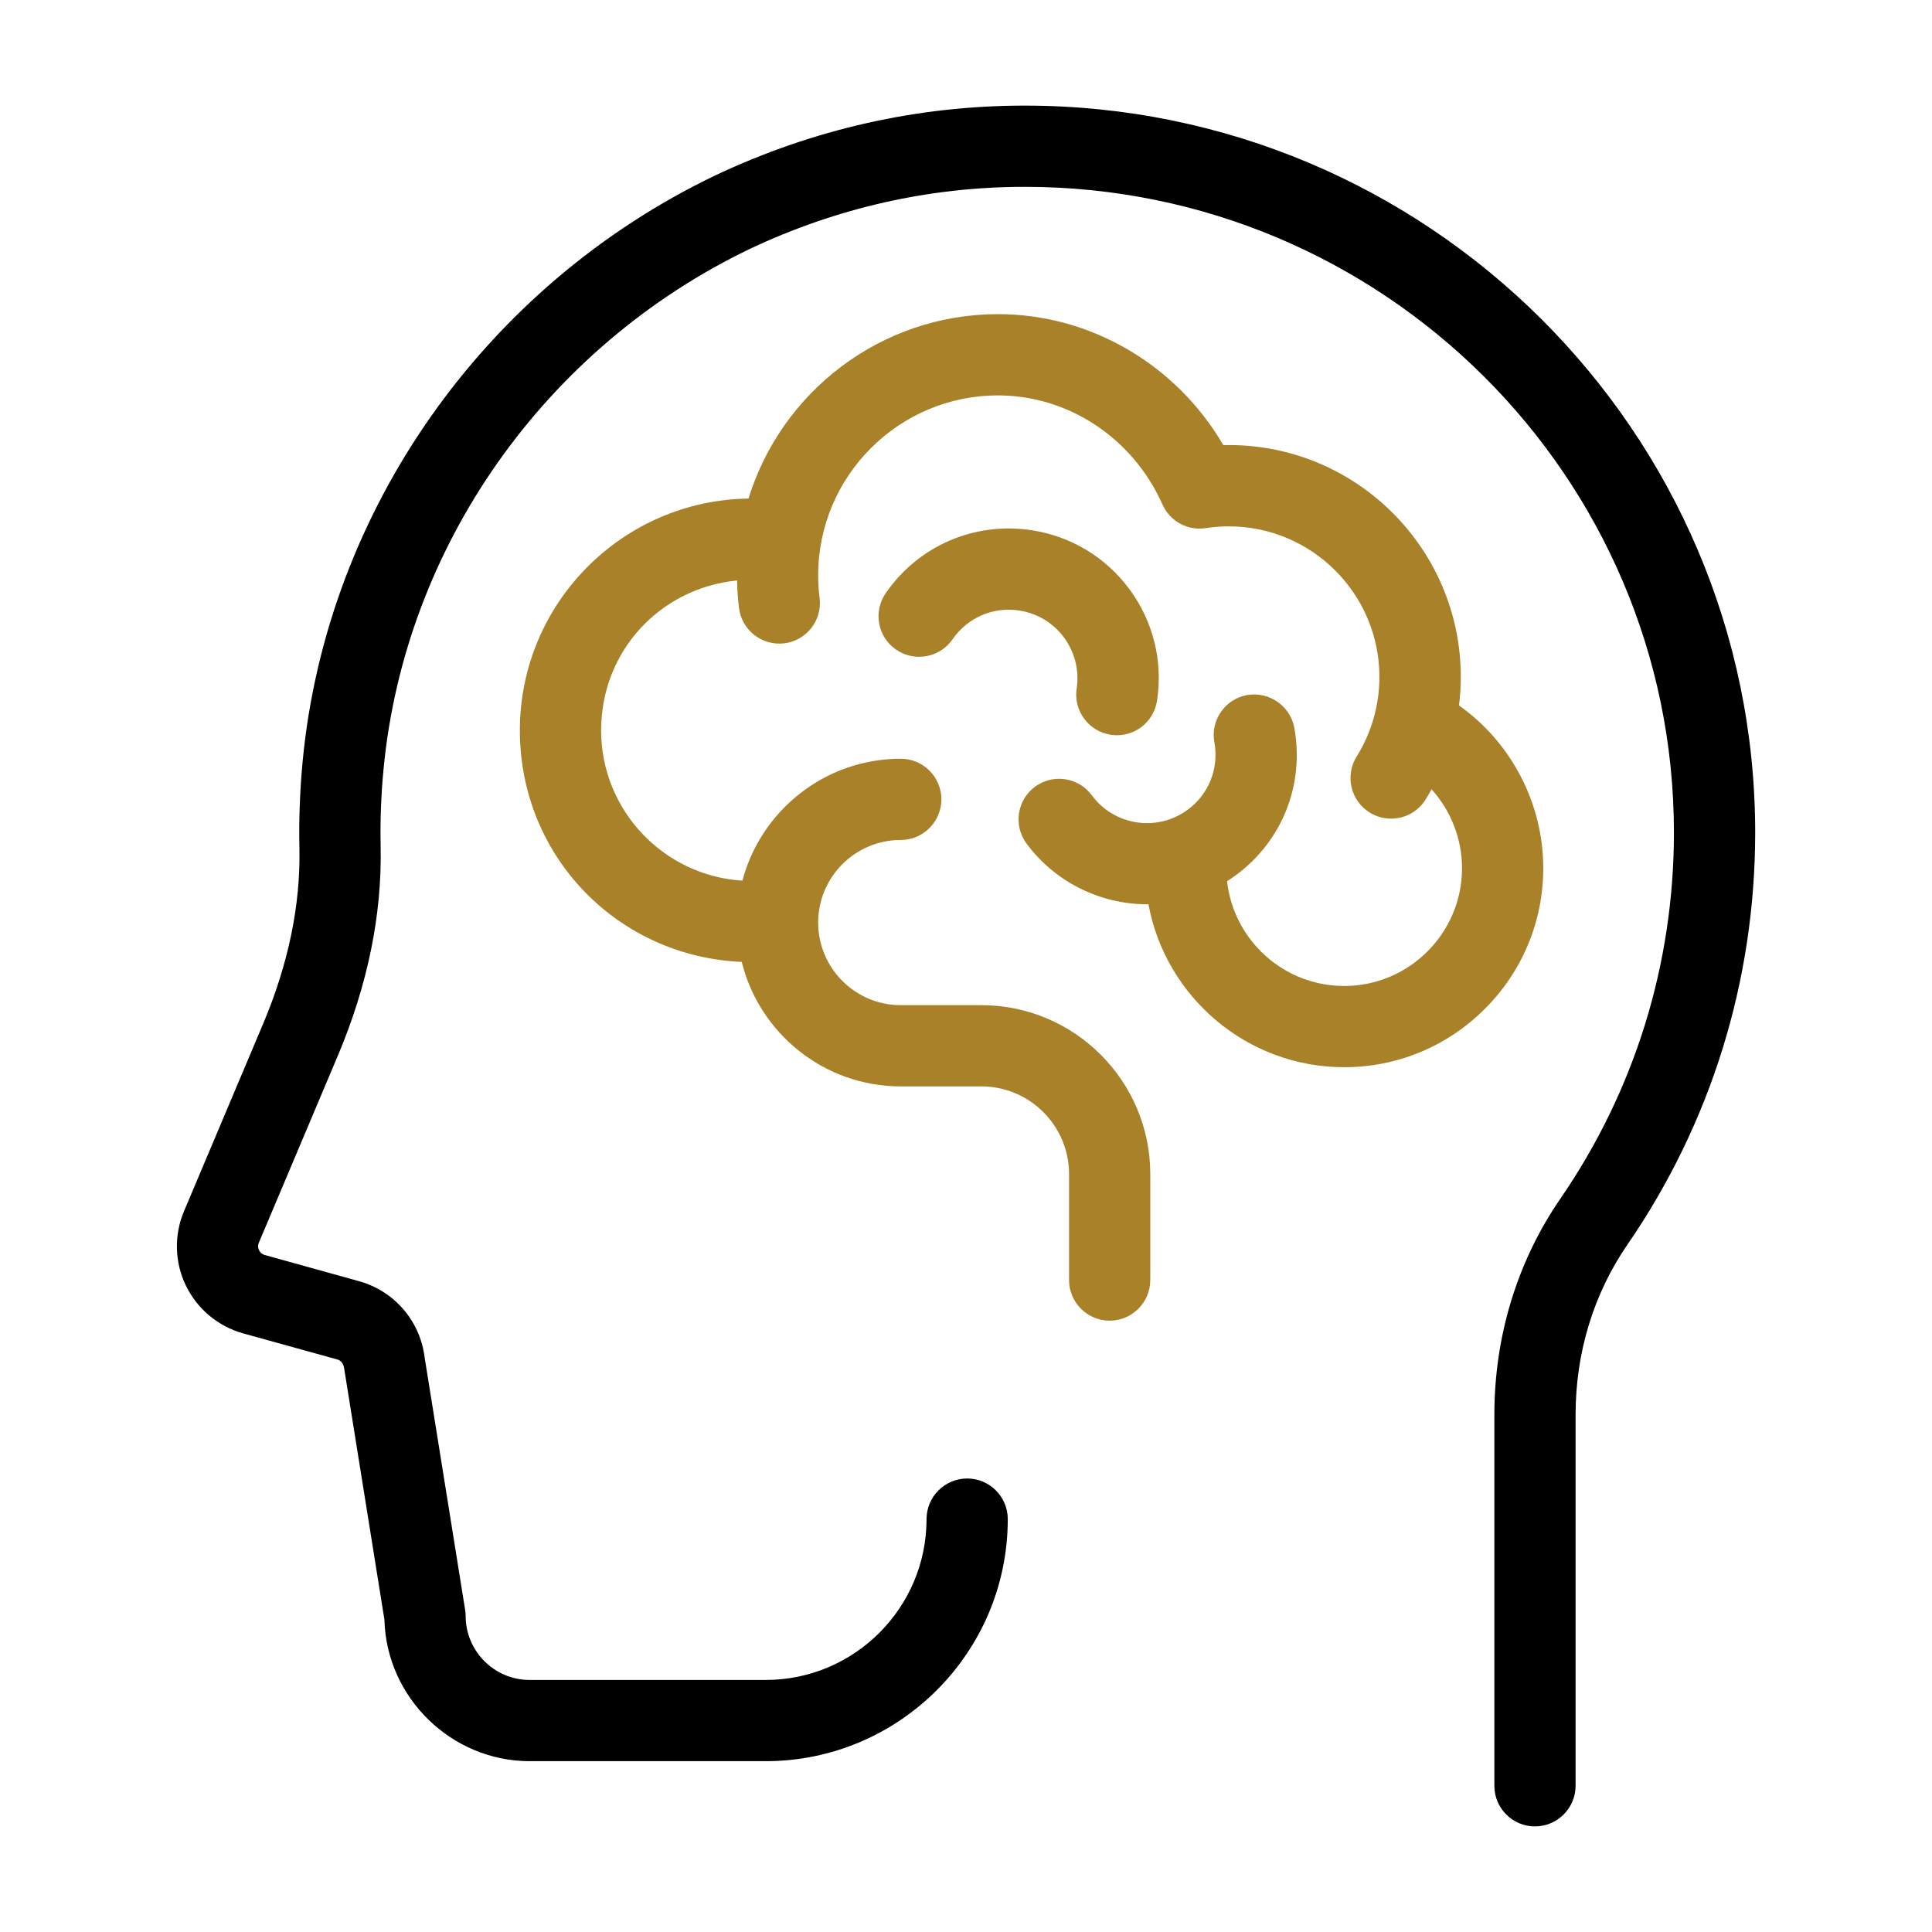 <?xml version="1.0" encoding="UTF-8"?>
<svg id="Layer_1" data-name="Layer 1" xmlns="http://www.w3.org/2000/svg" version="1.1" viewBox="0 0 500 500">
  <defs>
    <style>
      .cls-1 {
        fill: #000;
      }

      .cls-1, .cls-2 {
        stroke-width: 0px;
      }

      .cls-2 {
        fill: #a88128;
      }
    </style>
  </defs>
  <path class="cls-1" d="M265.24,27.33c-27.75,0-54.71,6.07-80.12,18.06-59.67,28.62-100.59,86.69-106.79,151.56-.71,7.49-1,15.08-.84,22.56.31,14.66-2.85,29.95-9.4,45.46l-20.46,48.47c-2.62,6.19-2.45,13.22.48,19.27,2.92,6.04,8.32,10.55,14.82,12.37l24.37,6.75c.97.27,1.61,1.11,1.77,2.32l10.42,65.03c.52,20.19,17.37,36.61,37.58,36.61h61.08c34.55,0,62.66-28.11,62.66-62.65,0-5.8-4.72-10.51-10.51-10.51s-10.51,4.72-10.51,10.51c0,22.96-18.68,41.63-41.63,41.63h-61.08c-9.12,0-16.55-7.41-16.57-16.53,0-.51-.04-1.04-.14-1.64l-10.5-65.45c-1.2-9.36-7.85-17.04-16.95-19.58l-24.37-6.77c-.87-.24-1.3-.82-1.52-1.27-.14-.28-.42-1.02-.04-1.91l20.47-48.48c7.7-18.25,11.42-36.45,11.05-54.09-.14-6.61.11-13.37.76-20.1,5.5-57.58,41.85-109.15,94.88-134.58,22.55-10.63,46.47-16.02,71.09-16.02,92.62,0,167.97,74.96,167.97,167.1,0,34.04-10.15,66.79-29.36,94.72-11.19,16.27-17.11,35.63-17.11,55.97v96.02c0,5.8,4.71,10.51,10.5,10.51s10.51-4.71,10.52-10.5v-96.02c0-16.07,4.65-31.3,13.42-44.05,21.63-31.46,33.06-68.34,33.06-106.64,0-103.73-84.78-188.13-188.99-188.13Z"/>
  <path class="cls-2" d="M377.59,182.55c.3-2.44.46-4.9.46-7.37,0-33.08-26.92-60-60-60-.48,0-.97,0-1.45.02-12.21-20.92-34.49-33.9-58.29-33.9-30.36,0-56.1,20.12-64.6,47.73-32.7.44-59.17,27.17-59.17,59.98s25.53,58.58,57.42,59.93c4.57,18.48,21.29,32.22,41.16,32.22h20.86c12.51,0,22.69,10.18,22.69,22.69v27.43c0,5.8,4.72,10.51,10.51,10.51s10.51-4.72,10.51-10.51v-27.43c0-24.1-19.61-43.71-43.71-43.71h-20.86c-11.79,0-21.38-9.59-21.38-21.38s9.59-21.38,21.38-21.38c5.8,0,10.51-4.72,10.51-10.51s-4.72-10.51-10.51-10.51c-19.63,0-36.18,13.41-40.99,31.55-20.37-1.25-36.56-18.21-36.56-38.89s15.47-36.87,35.18-38.79c.05,2.42.21,4.82.51,7.15.73,5.75,6,9.83,11.74,9.11,5.75-.72,9.84-5.99,9.11-11.74-.24-1.92-.37-3.89-.37-5.87,0-25.67,20.88-46.55,46.55-46.55,18.23,0,34.93,11.08,42.55,28.22,1.93,4.35,6.54,6.87,11.2,6.12,2-.3,4.01-.45,5.98-.45,21.49,0,38.97,17.48,38.97,38.97,0,7.3-2.04,14.42-5.89,20.6-1.48,2.38-1.95,5.2-1.32,7.93.63,2.74,2.29,5.06,4.67,6.54,1.67,1.05,3.59,1.6,5.55,1.6,3.66,0,7-1.85,8.94-4.94.54-.87,1.06-1.76,1.55-2.66,4.98,5.54,7.88,12.81,7.88,20.41,0,16.82-13.68,30.5-30.5,30.5-15.68,0-28.62-11.89-30.31-27.12.77-.49,1.53-1,2.28-1.55,12.02-8.86,17.81-23.48,15.12-38.17-1.03-5.64-6.51-9.43-12.23-8.45-2.76.51-5.17,2.06-6.76,4.37-1.6,2.31-2.2,5.1-1.69,7.86,1.23,6.73-1.43,13.43-6.93,17.47-7.87,5.79-18.99,4.11-24.79-3.76-1.67-2.26-4.11-3.73-6.89-4.15-2.78-.42-5.55.27-7.8,1.93-2.26,1.66-3.73,4.11-4.15,6.88-.42,2.78.27,5.55,1.93,7.81,7.27,9.86,18.95,15.74,31.25,15.74.11,0,.21,0,.32,0,4.42,23.95,25.45,42.16,50.66,42.16,13.74,0,26.67-5.37,36.41-15.11,9.74-9.75,15.11-22.68,15.1-36.43,0-16.73-8.27-32.51-21.83-42.1Z"/>
  <path class="cls-2" d="M287.45,190.16c.49.08,1.02.12,1.59.12,5.22,0,9.59-3.76,10.4-8.95,1.56-10.23-.97-20.45-7.11-28.8-6.14-8.33-15.17-13.77-25.41-15.32-14.77-2.22-29.22,4.03-37.69,16.29-1.6,2.31-2.2,5.11-1.7,7.87.5,2.76,2.06,5.16,4.37,6.75,4.77,3.29,11.33,2.1,14.62-2.67,3.89-5.63,10.5-8.49,17.24-7.45,4.68.7,8.81,3.2,11.62,7.01,2.8,3.81,3.96,8.49,3.26,13.17-.87,5.73,3.08,11.1,8.8,11.97Z"/>
</svg>